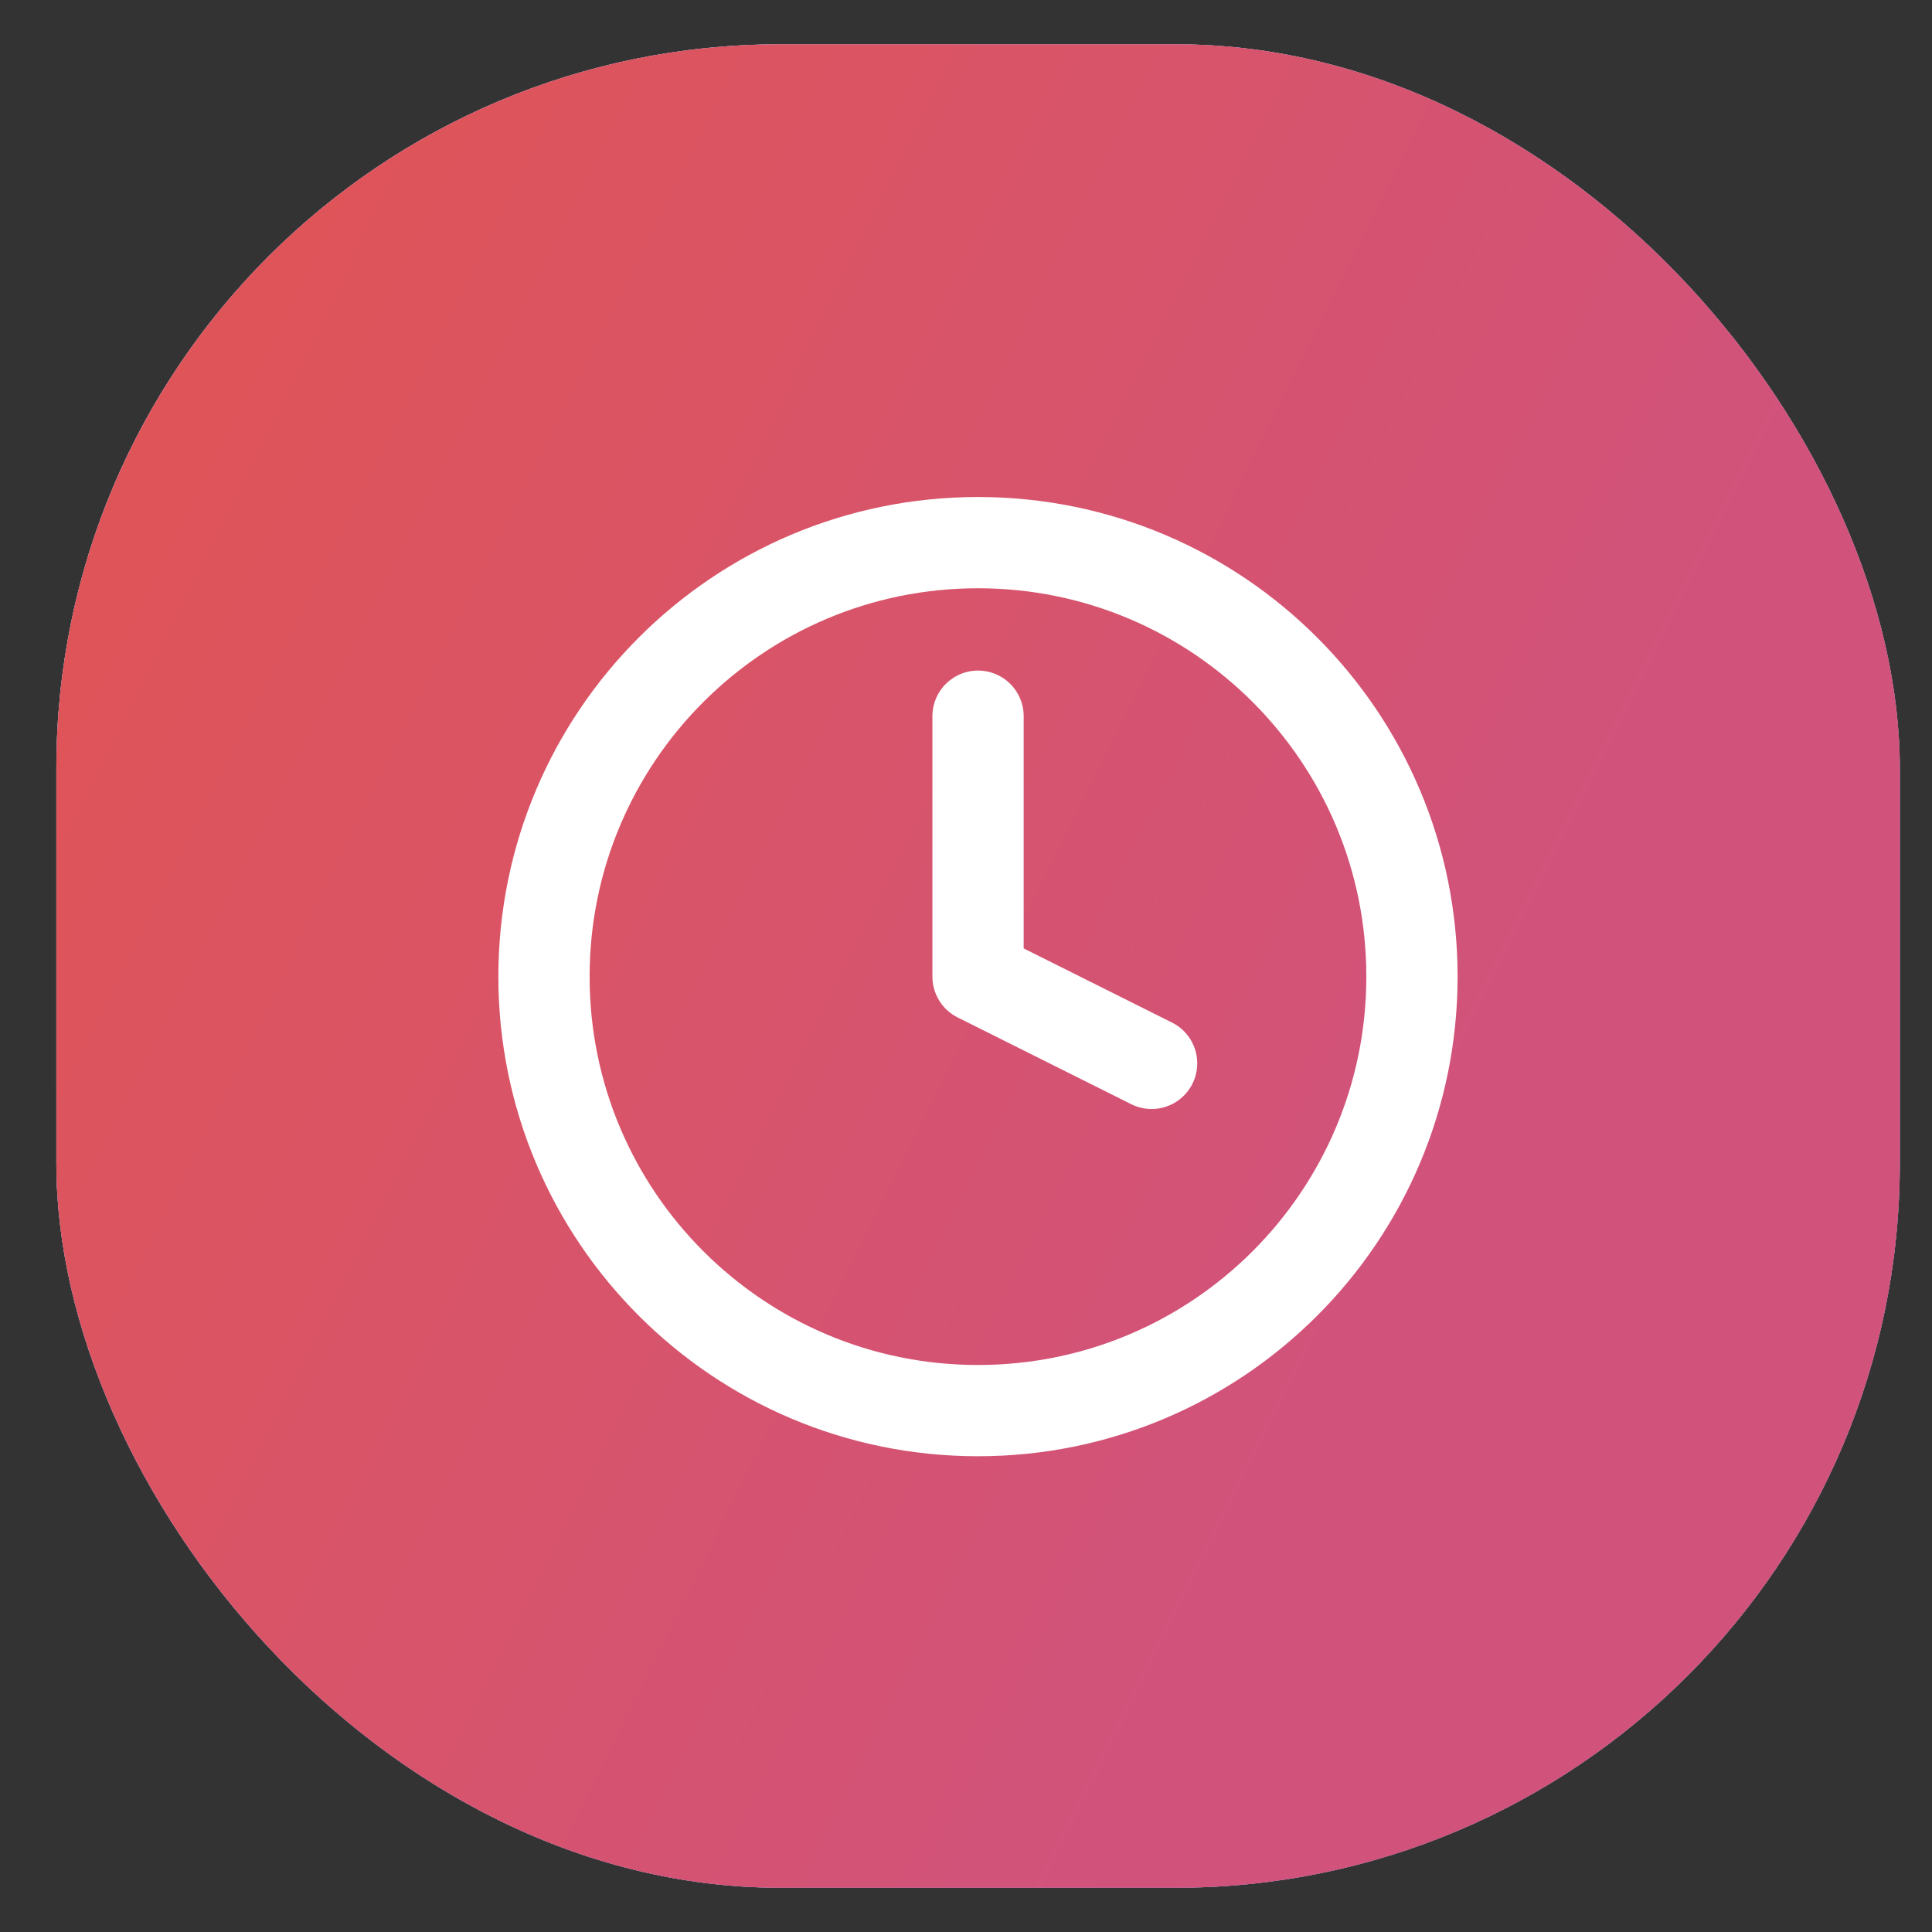 <?xml version="1.0" encoding="UTF-8"?> <svg xmlns="http://www.w3.org/2000/svg" width="30" height="30" viewBox="0 0 30 30" fill="none"><rect x="0" y="0" width="30" height="30" fill="#333333" stroke="none"/><rect x="0.875" y="0.688" width="28.625" height="28.625" rx="11.245" fill="white"></rect><rect x="0.875" y="0.688" width="28.625" height="28.625" rx="11.245" fill="url(#paint0_linear_119_830)"></rect><rect x="0.875" y="0.688" width="28.625" height="28.625" rx="11.245" fill="url(#paint1_linear_119_830)"></rect><path d="M15.186 21.904C18.908 21.904 21.925 18.887 21.925 15.165C21.925 11.443 18.908 8.426 15.186 8.426C11.464 8.426 8.447 11.443 8.447 15.165C8.447 18.887 11.464 21.904 15.186 21.904Z" stroke="white" stroke-width="1.417" stroke-linecap="round" stroke-linejoin="round"></path><path d="M15.187 11.121V15.165L17.882 16.512" stroke="white" stroke-width="1.417" stroke-linecap="round" stroke-linejoin="round"></path><defs><linearGradient id="paint0_linear_119_830" x1="15.633" y1="32.301" x2="-10.581" y2="9.932" gradientUnits="userSpaceOnUse"><stop stop-color="#7F66B0"></stop><stop offset="1" stop-color="#B6A3DA"></stop></linearGradient><linearGradient id="paint1_linear_119_830" x1="15.633" y1="32.301" x2="-40.294" y2="4.441" gradientUnits="userSpaceOnUse"><stop stop-color="#D1537C"></stop><stop offset="1" stop-color="#F5571B"></stop></linearGradient></defs></svg> 